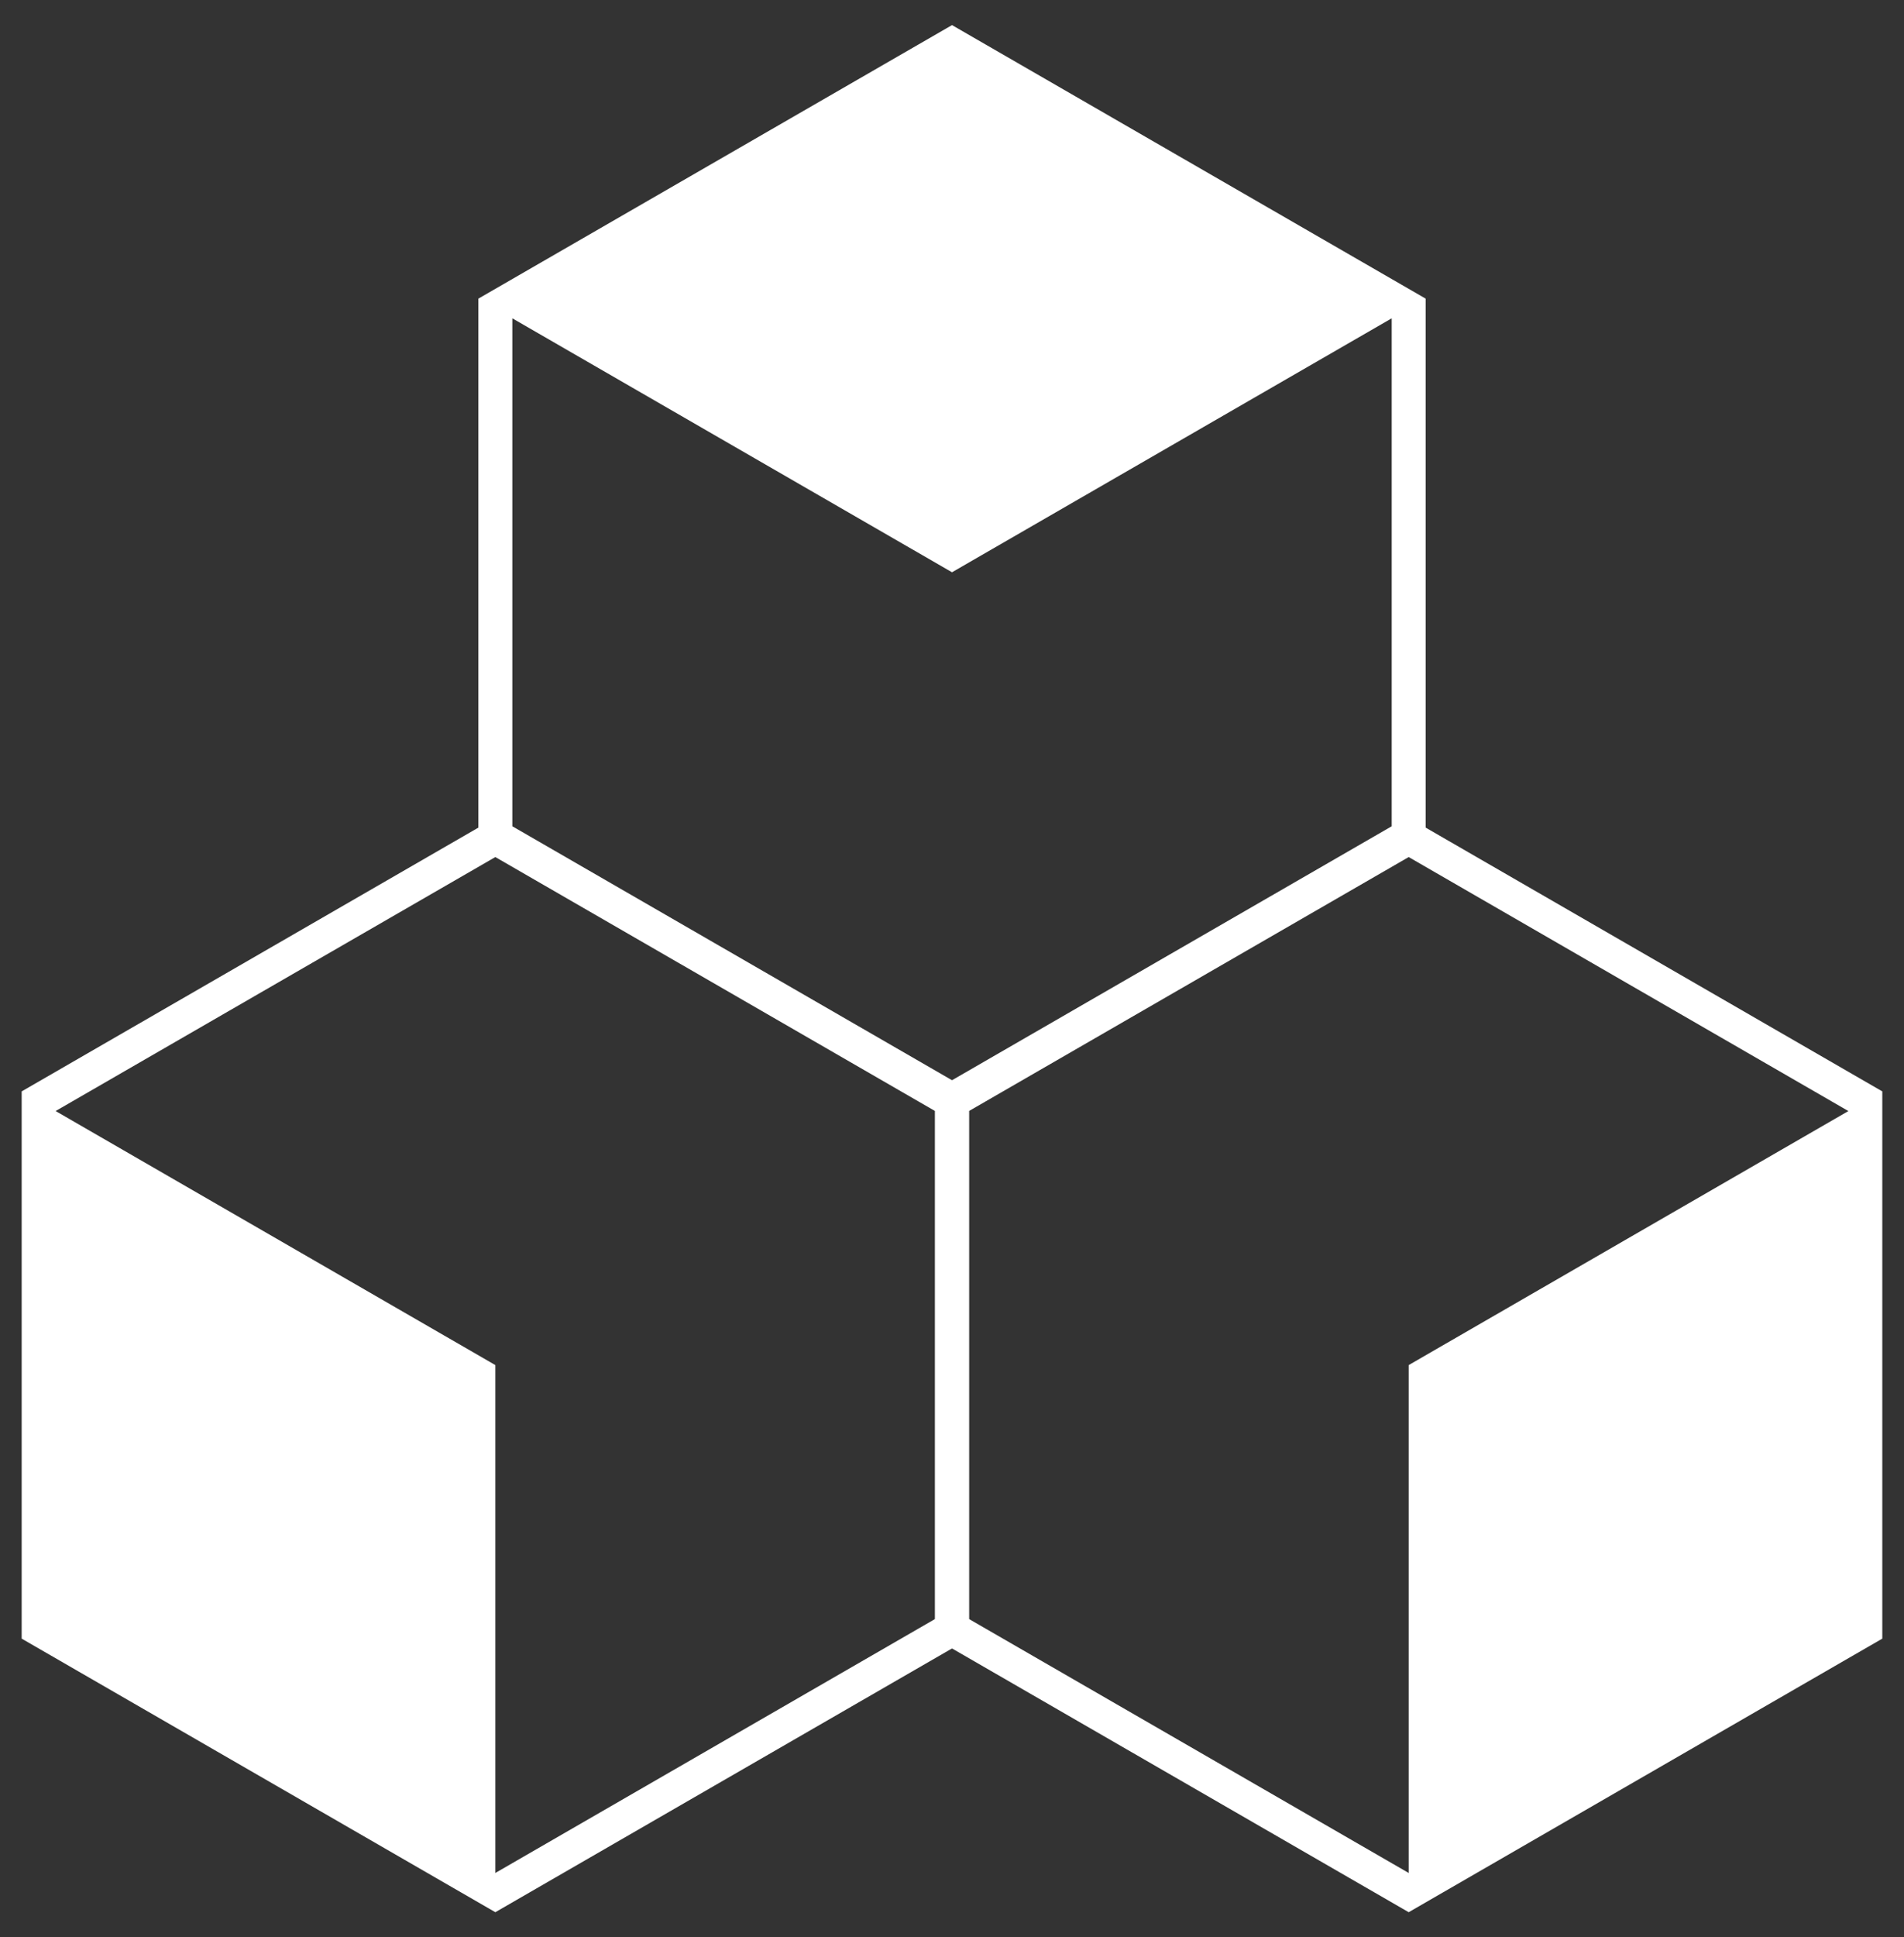 <?xml version="1.0" encoding="UTF-8"?>
<svg xmlns="http://www.w3.org/2000/svg" xmlns:xlink="http://www.w3.org/1999/xlink" width="56.051" height="57" viewBox="0 0 56.051 57">
  <rect x="0" y="0" width="56.051" height="57" fill="#333333" stroke="none"/>
  <defs>
    <clipPath id="clip-path">
      <rect id="Rectangle_518" data-name="Rectangle 518" width="56.051" height="57" fill="none"></rect>
    </clipPath>
  </defs>
  <g id="Group_2270" data-name="Group 2270" transform="translate(0 0)">
    <g id="Group_2269" data-name="Group 2269" transform="translate(0 0)">
      <g id="Group_2268" data-name="Group 2268" clip-path="url(#clip-path)">
        <path id="Path_2433" data-name="Path 2433" d="M33.295,23.862V8.338L19.851.578,6.407,8.338V23.862l13.444,7.761Z" transform="translate(8.175 0.738)" fill="none" stroke="#fff" stroke-miterlimit="10" stroke-width="1"></path>
        <path id="Path_2434" data-name="Path 2434" d="M27.388,34.111V18.587L13.944,10.826.5,18.587V34.111l13.444,7.761Z" transform="translate(0.638 13.814)" fill="none" stroke="#fff" stroke-miterlimit="10" stroke-width="1"></path>
        <path id="Path_2435" data-name="Path 2435" d="M12.314,34.111V18.587l13.444-7.761L39.2,18.587V34.111L25.758,41.872Z" transform="translate(15.712 13.814)" fill="none" stroke="#fff" stroke-miterlimit="10" stroke-width="1"></path>
      </g>
    </g>
    <path id="Path_2436" data-name="Path 2436" d="M33.295,8.339,19.851,16.1,6.407,8.339,19.851.578Z" transform="translate(8.175 0.738)" fill="#fff"></path>
    <path id="Path_2437" data-name="Path 2437" d="M.5,29.758l13.444,7.763V22L.5,14.237Z" transform="translate(0.638 18.165)" fill="#fff"></path>
    <path id="Path_2438" data-name="Path 2438" d="M18.221,22V37.522l13.444-7.763V14.237Z" transform="translate(23.249 18.165)" fill="#fff"></path>
  </g>
</svg>
